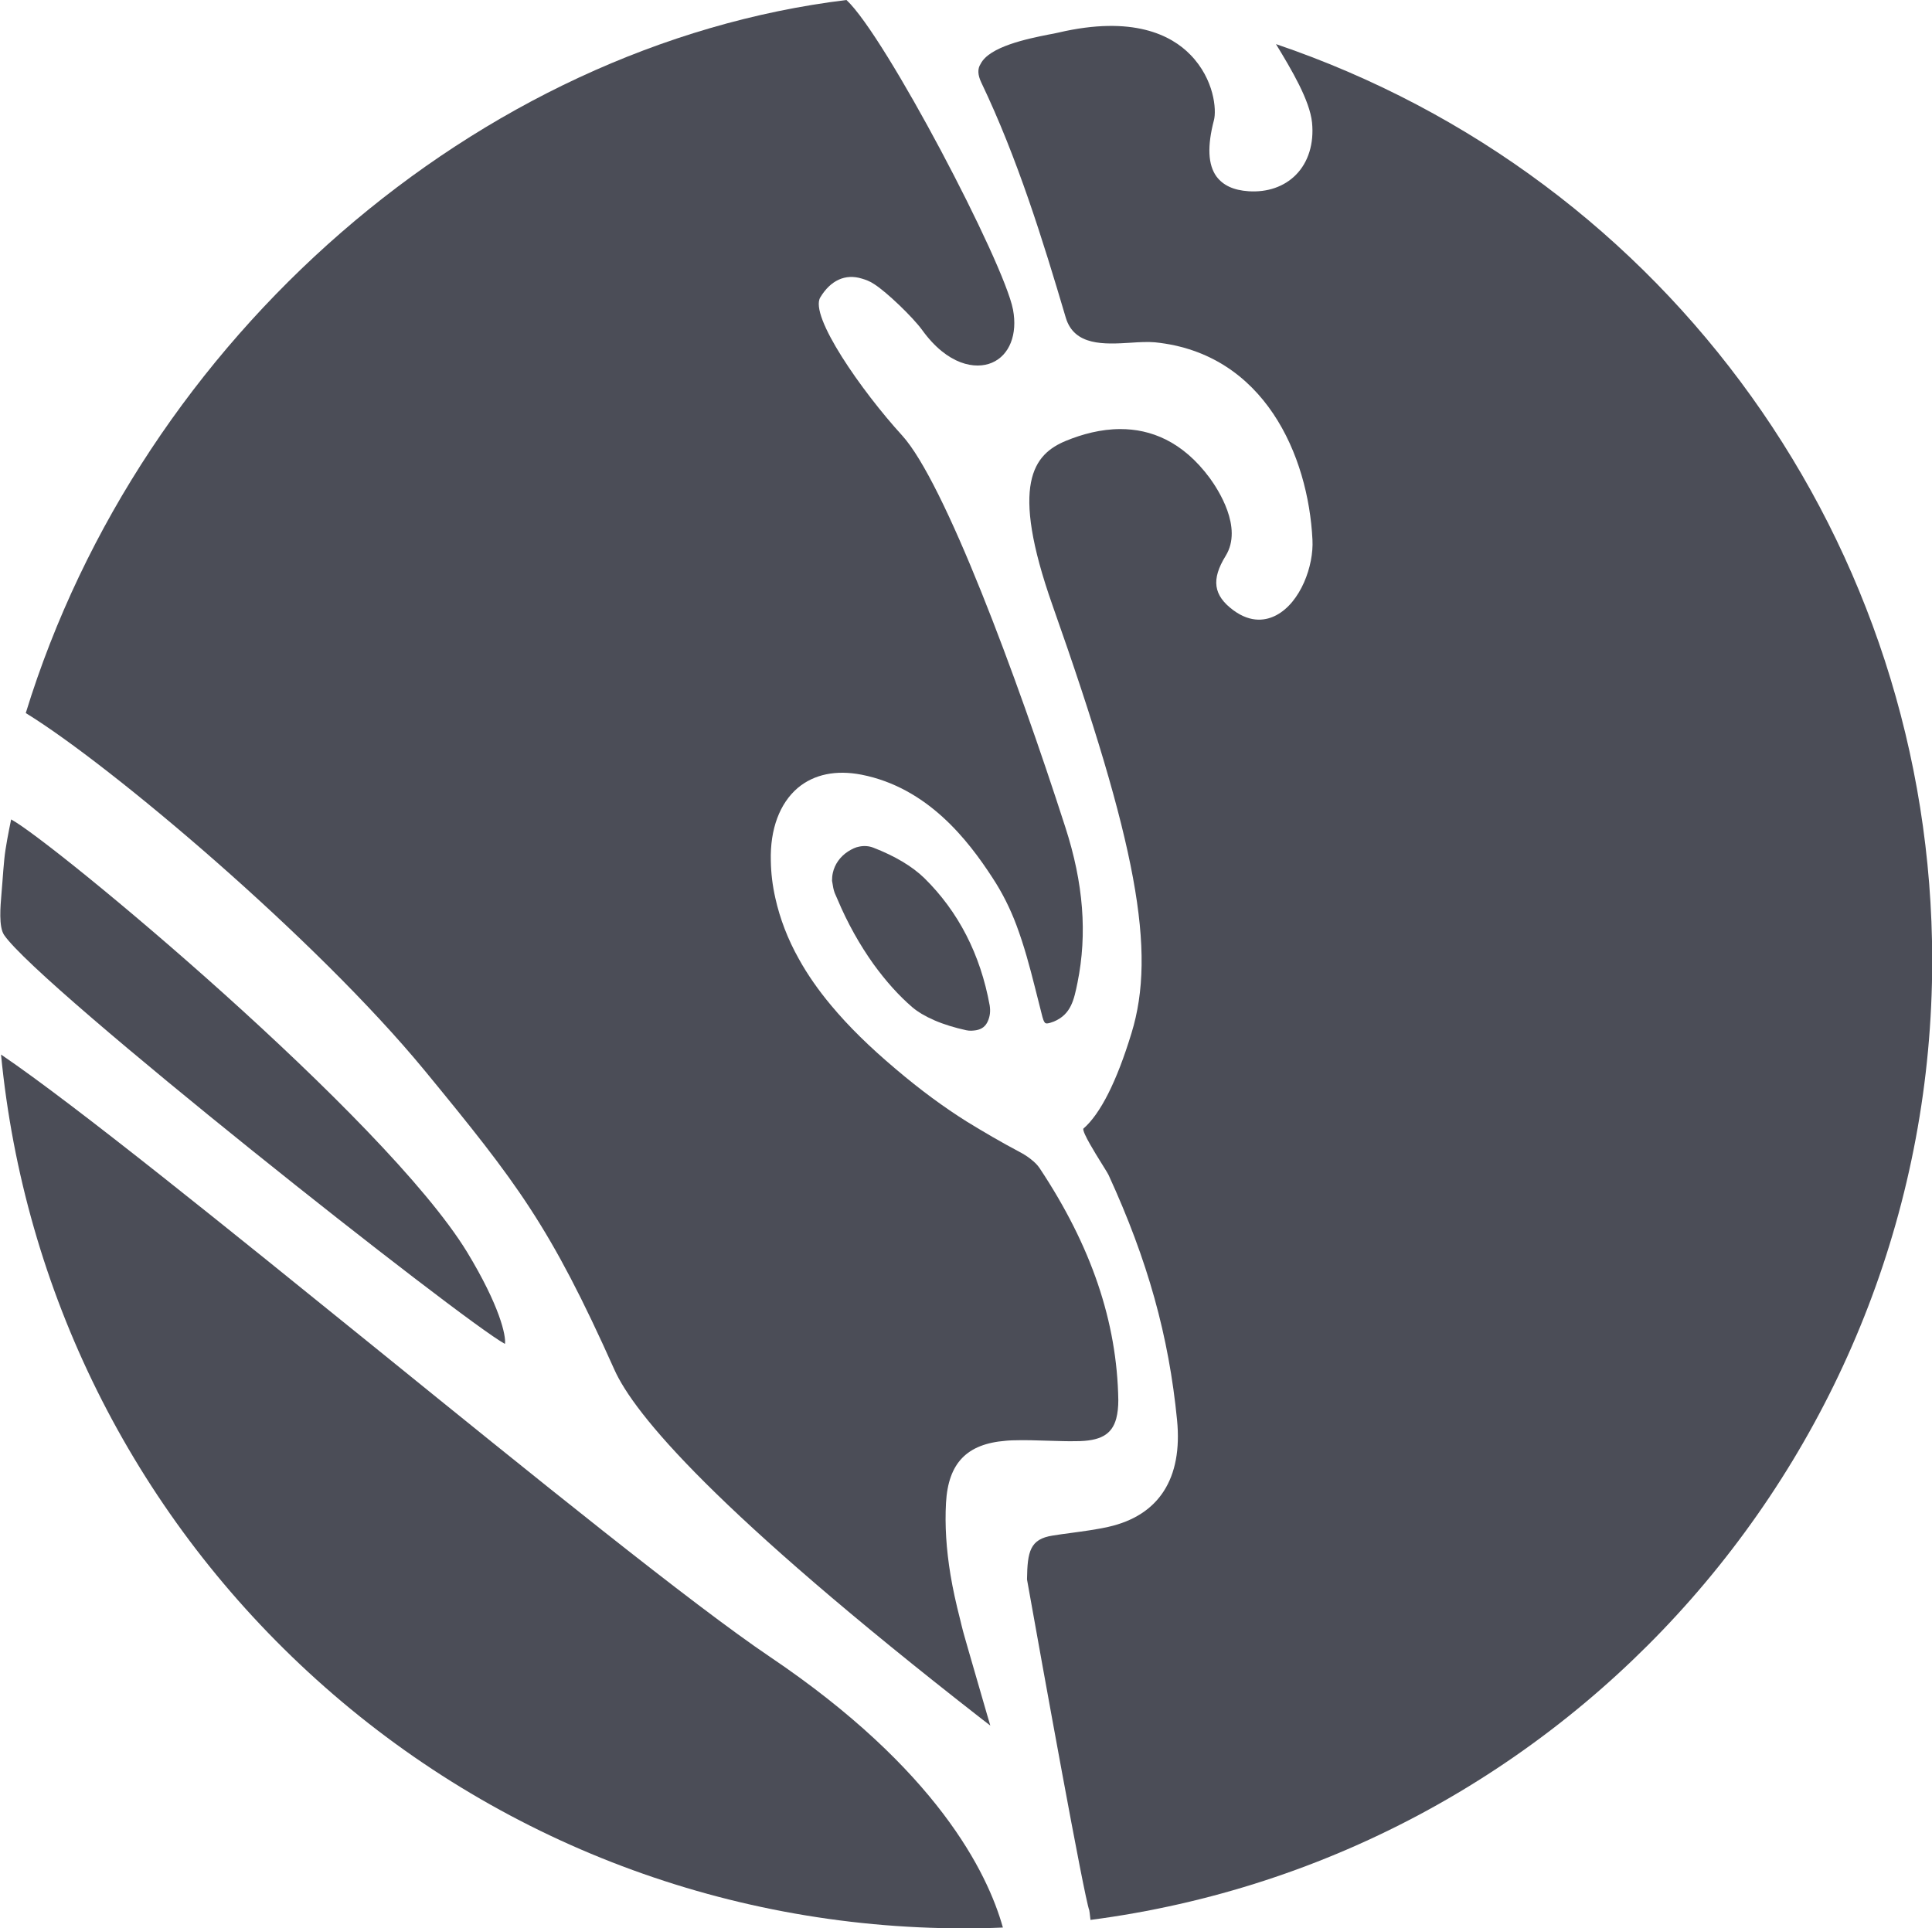 <svg xml:space="preserve" style="enable-background:new 0 0 93.74 93.57;" viewBox="0 0 93.74 93.57" y="0px" x="0px" xmlns:xlink="http://www.w3.org/1999/xlink" xmlns="http://www.w3.org/2000/svg" id="Ebene_1" version="1.1">
<style type="text/css">
	.st0{fill:#4B4D57;}
</style>
<g>
	<path d="M49.1,69.89c0.61-0.02,1.22,0,1.82,0.02c0.43,0.01,0.85,0.03,1.28,0.02c1.19,0,1.75-0.32,1.96-1.1
		c0.07-0.27,0.1-0.56,0.1-0.89c-0.06-3.8-1.31-7.48-3.82-11.26c-0.1-0.15-0.24-0.29-0.42-0.43c-0.16-0.13-0.35-0.25-0.56-0.36
		c-0.89-0.47-1.74-0.97-2.54-1.46c-1.13-0.71-2.26-1.54-3.45-2.55c-1.29-1.09-2.29-2.07-3.14-3.09c-0.62-0.74-1.15-1.5-1.57-2.26
		c-0.54-0.96-0.92-1.96-1.14-2.95c-0.14-0.62-0.21-1.21-0.22-1.81c-0.04-1.54,0.43-2.79,1.31-3.54c0.79-0.66,1.85-0.88,3.09-0.64
		c3.2,0.63,5.16,3.16,6.36,5.01c0.46,0.7,0.85,1.47,1.16,2.3c0.37,0.99,0.64,2,0.88,2.95l0.38,1.5c0.03,0.11,0.06,0.19,0.1,0.25
		c0.03,0.05,0.08,0.11,0.39-0.01l0.06-0.02c0.84-0.35,0.98-1.06,1.15-1.89c0.48-2.37,0.29-4.82-0.59-7.54
		c-2.37-7.36-5.87-16.76-7.92-19.01c-1.97-2.16-4.51-5.8-3.97-6.7c0.5-0.83,1.22-1.16,2.02-0.91l0,0c0.17,0.05,0.38,0.12,0.6,0.27
		c0.61,0.39,1.86,1.59,2.32,2.22c1.24,1.72,2.6,1.93,3.39,1.59c0.85-0.36,1.25-1.38,1.02-2.58C48.71,12.73,42.96,1.75,41.07,0
		C23.19,2.18,6.85,16.37,1.25,34.6c4.11,2.52,14.08,10.94,19.35,17.34c4.51,5.49,6.09,7.55,9.21,14.52
		c0.96,2.15,4.84,6.83,17.85,16.97c0.15,0.12,0.28,0.22,0.39,0.3l-0.16-0.54c-0.3-1.03-0.6-2.07-0.9-3.11l-0.18-0.63
		c-0.06-0.2-0.11-0.4-0.16-0.6l-0.06-0.25c-0.21-0.82-0.36-1.51-0.47-2.17c-0.21-1.27-0.28-2.42-0.22-3.51
		c0.11-1.93,1.01-2.86,2.9-3.01l0.11-0.01L49.1,69.89" class="st0"></path>
	<path d="M47.93,49.55c0.11-0.25,0.13-0.49,0.09-0.76c-0.45-2.48-1.52-4.56-3.18-6.19c-0.58-0.56-1.41-1.06-2.47-1.47
		c-0.21-0.08-0.44-0.1-0.68-0.05c-0.18,0.03-0.36,0.12-0.55,0.24c-0.38,0.25-0.64,0.62-0.73,1.03c-0.03,0.13-0.04,0.26-0.04,0.39
		l0.02,0.11c0.02,0.14,0.05,0.32,0.11,0.48l0.07,0.16l0.07,0.16c0.48,1.14,1.07,2.19,1.74,3.13c0.61,0.84,1.23,1.53,1.88,2.09
		c0.27,0.23,0.62,0.44,1.08,0.64s0.99,0.36,1.54,0.48c0.18,0.04,0.34,0.02,0.48,0C47.64,49.94,47.82,49.8,47.93,49.55" class="st0"></path>
	<path d="M37.38,80.41c-3.8-2.56-11.54-8.83-19.02-14.89C11.14,59.68,3.7,53.65,0.05,51.17
		c1.11,11.47,6.38,22.09,14.89,29.95c8.69,8.03,20,12.45,31.84,12.45c0.59,0,1.21-0.01,1.88-0.04
		C47.91,90.85,45.44,85.85,37.38,80.41" class="st0"></path>
	<path d="M0.54,39.76c-0.12,0.59-0.28,1.39-0.33,1.92c-0.04,0.36-0.06,0.72-0.09,1.08l-0.05,0.62
		c-0.05,0.6-0.14,1.59,0.13,1.99c1.73,2.53,22.29,18.76,24.3,19.84c0.06-0.39-0.25-1.84-1.84-4.46C18.67,54.23,2.6,40.88,0.54,39.76" class="st0"></path>
	<path d="M52.91,93.16c23.3-3.04,40.84-23,40.84-46.55c0-20.16-12.78-38-31.84-44.47c0.76,1.25,1.64,2.73,1.75,3.81
		c0.1,1.02-0.18,1.92-0.78,2.53c-0.57,0.58-1.39,0.86-2.3,0.8c-0.74-0.05-1.24-0.29-1.56-0.72c-0.41-0.57-0.45-1.47-0.12-2.73
		c0.13-0.49,0.02-1.98-1.14-3.17c-0.93-0.96-2.8-1.92-6.4-1.08c-0.14,0.03-0.31,0.07-0.5,0.1c-1,0.2-2.86,0.58-3.28,1.42
		c-0.16,0.24-0.14,0.54,0.03,0.9c1.76,3.68,2.99,7.66,4.1,11.41c0.41,1.38,1.87,1.3,3.15,1.22c0.43-0.03,0.84-0.05,1.18-0.02
		c5.31,0.54,7.44,5.5,7.64,9.58c0.07,1.27-0.58,3.04-1.75,3.66c-0.47,0.25-1.21,0.41-2.09-0.24c-0.97-0.72-1.08-1.49-0.37-2.64
		c0.85-1.38-0.38-3.23-0.77-3.77c-1.33-1.8-2.88-2.38-4.34-2.38c-0.95,0-1.86,0.25-2.64,0.57c-1.57,0.65-2.74,2.07-0.65,7.99
		c4.08,11.55,5.05,16.78,3.83,20.75c-0.72,2.36-1.51,3.92-2.34,4.64c-0.03,0.21,0.59,1.2,0.85,1.62c0.17,0.28,0.31,0.49,0.38,0.63
		c1.9,4.14,2.92,7.81,3.32,11.88c0.28,2.84-0.88,4.64-3.34,5.19c-0.59,0.13-1.19,0.21-1.78,0.29c-0.3,0.04-0.61,0.08-0.91,0.13
		c-1.11,0.17-1.23,0.78-1.25,2.13c0.75,4.21,2.77,15.4,3.02,16.05C52.86,92.74,52.87,92.8,52.91,93.16" class="st0"></path>
</g>
</svg>
